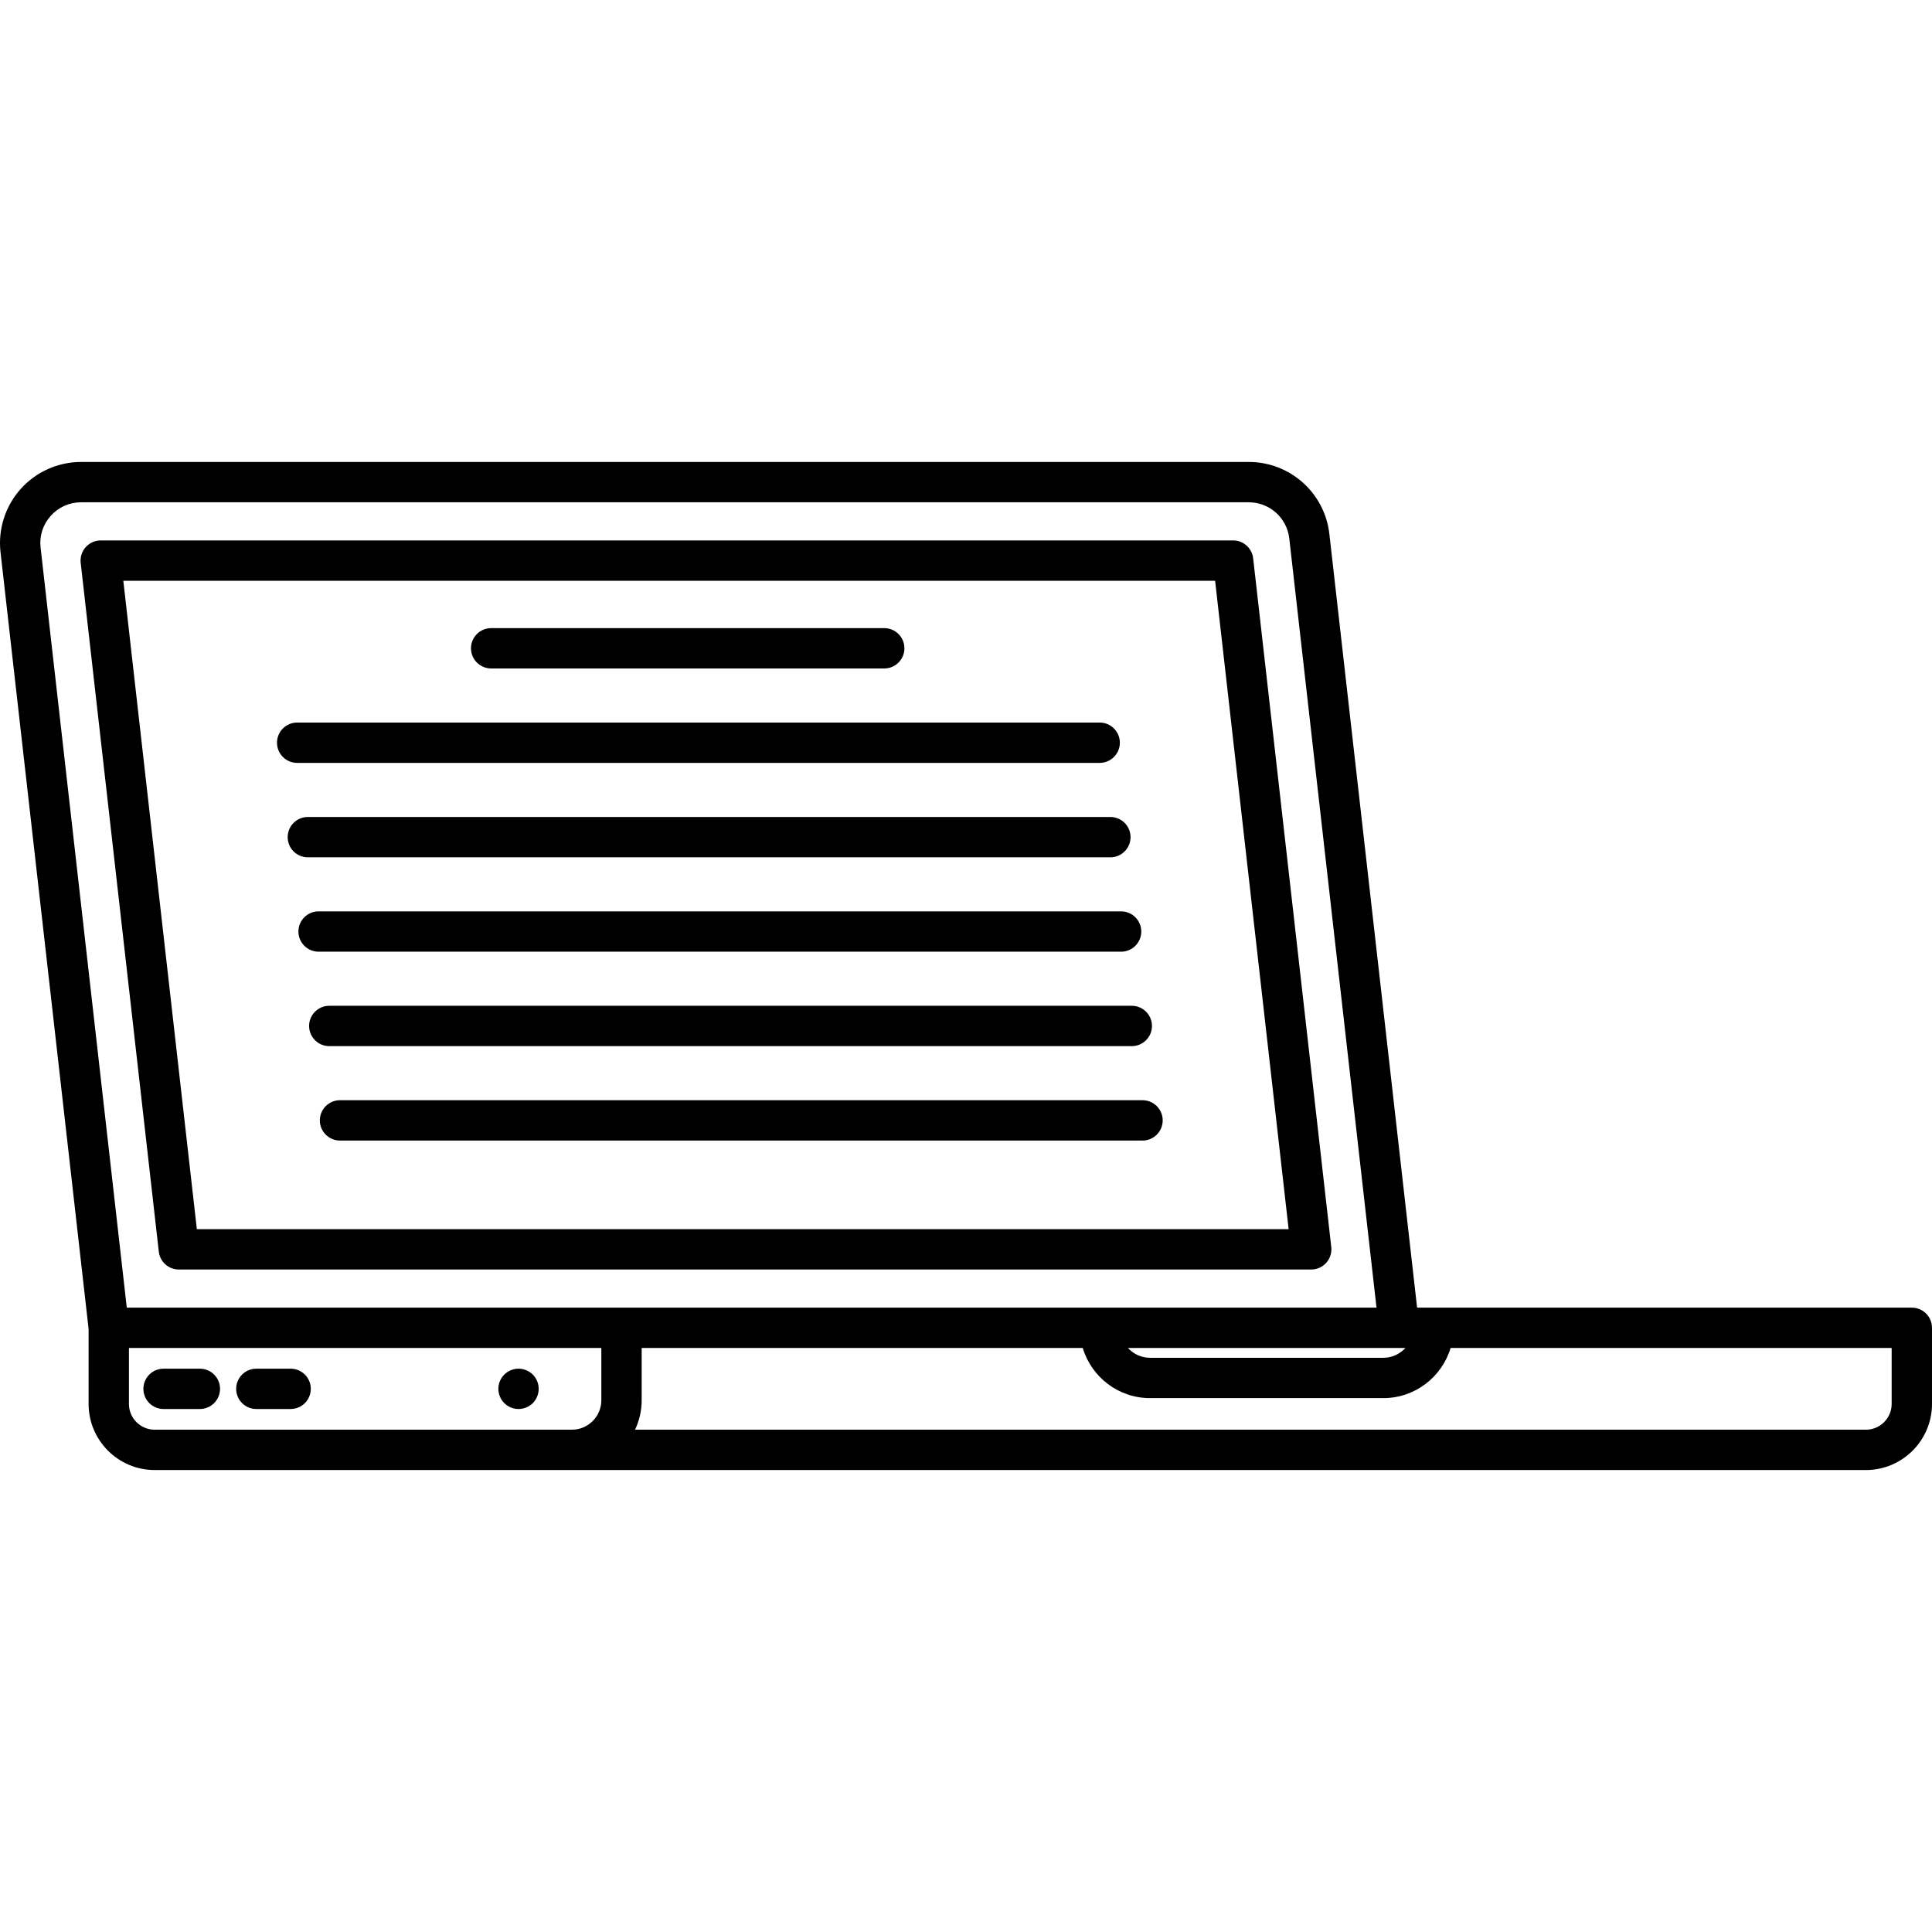 <?xml version="1.0" encoding="iso-8859-1"?>
<!-- Uploaded to: SVG Repo, www.svgrepo.com, Generator: SVG Repo Mixer Tools -->
<!DOCTYPE svg PUBLIC "-//W3C//DTD SVG 1.1//EN" "http://www.w3.org/Graphics/SVG/1.1/DTD/svg11.dtd">
<svg fill="#000000" height="800px" width="800px" version="1.1" id="Capa_1" xmlns="http://www.w3.org/2000/svg" xmlns:xlink="http://www.w3.org/1999/xlink" 
	 viewBox="0 0 478.976 478.976" xml:space="preserve">
<g>
	<path d="M44.338,314.735h280.738c1.424,0,2.781-0.607,3.729-1.67s1.399-2.479,1.239-3.894L310.68,138.418
		c-0.287-2.527-2.425-4.437-4.968-4.437H24.974c-1.424,0-2.781,0.607-3.729,1.67s-1.399,2.479-1.239,3.894l19.364,170.754
		C39.656,312.825,41.794,314.735,44.338,314.735z M301.247,143.981l18.229,160.754H48.802L30.573,143.981H301.247z"/>
	<path d="M473.976,324.188H351.324l-21.753-191.822c-1.153-10.169-9.741-17.838-19.975-17.838H20.103
		c-5.719,0-11.185,2.447-14.994,6.713c-3.81,4.266-5.625,9.972-4.981,15.656l21.838,192.575v18.591
		c0,9.035,7.351,16.385,16.385,16.385H462.59c9.035,0,16.385-7.35,16.385-16.385v-18.875
		C478.976,326.426,476.737,324.188,473.976,324.188z M348.417,334.188c-1.359,1.489-3.309,2.43-5.479,2.43H285.12
		c-2.17,0-4.119-0.941-5.479-2.43h67.218H348.417z M12.567,127.901c1.943-2.176,4.619-3.374,7.536-3.374h289.494
		c5.144,0,9.459,3.854,10.039,8.965l21.625,190.695H31.431L10.064,135.77C9.735,132.871,10.625,130.077,12.567,127.901z
		 M38.351,354.448c-3.521,0-6.385-2.865-6.385-6.385v-13.875h117.116v12.956c0,4.028-3.277,7.304-7.304,7.304H38.351z
		 M468.976,348.063c0,3.521-2.864,6.385-6.385,6.385H157.443c1.041-2.223,1.639-4.692,1.639-7.304v-12.956H268.43
		c2.155,7.18,8.817,12.43,16.689,12.43h57.818c7.872,0,14.535-5.25,16.689-12.43h109.348V348.063z"/>
	<path d="M49.551,339.318h-9c-2.761,0-5,2.239-5,5s2.239,5,5,5h9c2.761,0,5-2.239,5-5S52.313,339.318,49.551,339.318z"/>
	<path d="M72.051,339.318h-8.5c-2.761,0-5,2.239-5,5s2.239,5,5,5h8.5c2.761,0,5-2.239,5-5S74.813,339.318,72.051,339.318z"/>
	<path d="M128.55,339.317c-1.31,0-2.6,0.54-3.53,1.46c-0.93,0.94-1.47,2.22-1.47,3.54c0,1.32,0.54,2.61,1.47,3.54
		c0.93,0.93,2.22,1.46,3.53,1.46c1.32,0,2.61-0.53,3.54-1.46c0.93-0.93,1.46-2.22,1.46-3.54c0-1.32-0.53-2.6-1.46-3.54
		C131.16,339.857,129.87,339.317,128.55,339.317z"/>
	<path d="M121.765,165.723h97.454c2.761,0,5-2.239,5-5s-2.239-5-5-5h-97.454c-2.761,0-5,2.239-5,5S119.004,165.723,121.765,165.723z
		"/>
	<path d="M73.672,189.133h198.96c2.761,0,5-2.239,5-5s-2.239-5-5-5H73.672c-2.761,0-5,2.239-5,5S70.91,189.133,73.672,189.133z"/>
	<path d="M76.321,202.543c-2.761,0-5,2.239-5,5s2.239,5,5,5h198.96c2.761,0,5-2.239,5-5s-2.239-5-5-5H76.321z"/>
	<path d="M78.982,225.943c-2.761,0-5,2.239-5,5s2.239,5,5,5h198.96c2.761,0,5-2.239,5-5s-2.239-5-5-5H78.982z"/>
	<path d="M81.631,249.353c-2.761,0-5,2.239-5,5s2.239,5,5,5h198.96c2.761,0,5-2.239,5-5s-2.239-5-5-5H81.631z"/>
	<path d="M84.292,272.763c-2.761,0-5,2.239-5,5s2.239,5,5,5h198.96c2.761,0,5-2.239,5-5s-2.239-5-5-5H84.292z"/>
</g>
</svg>
